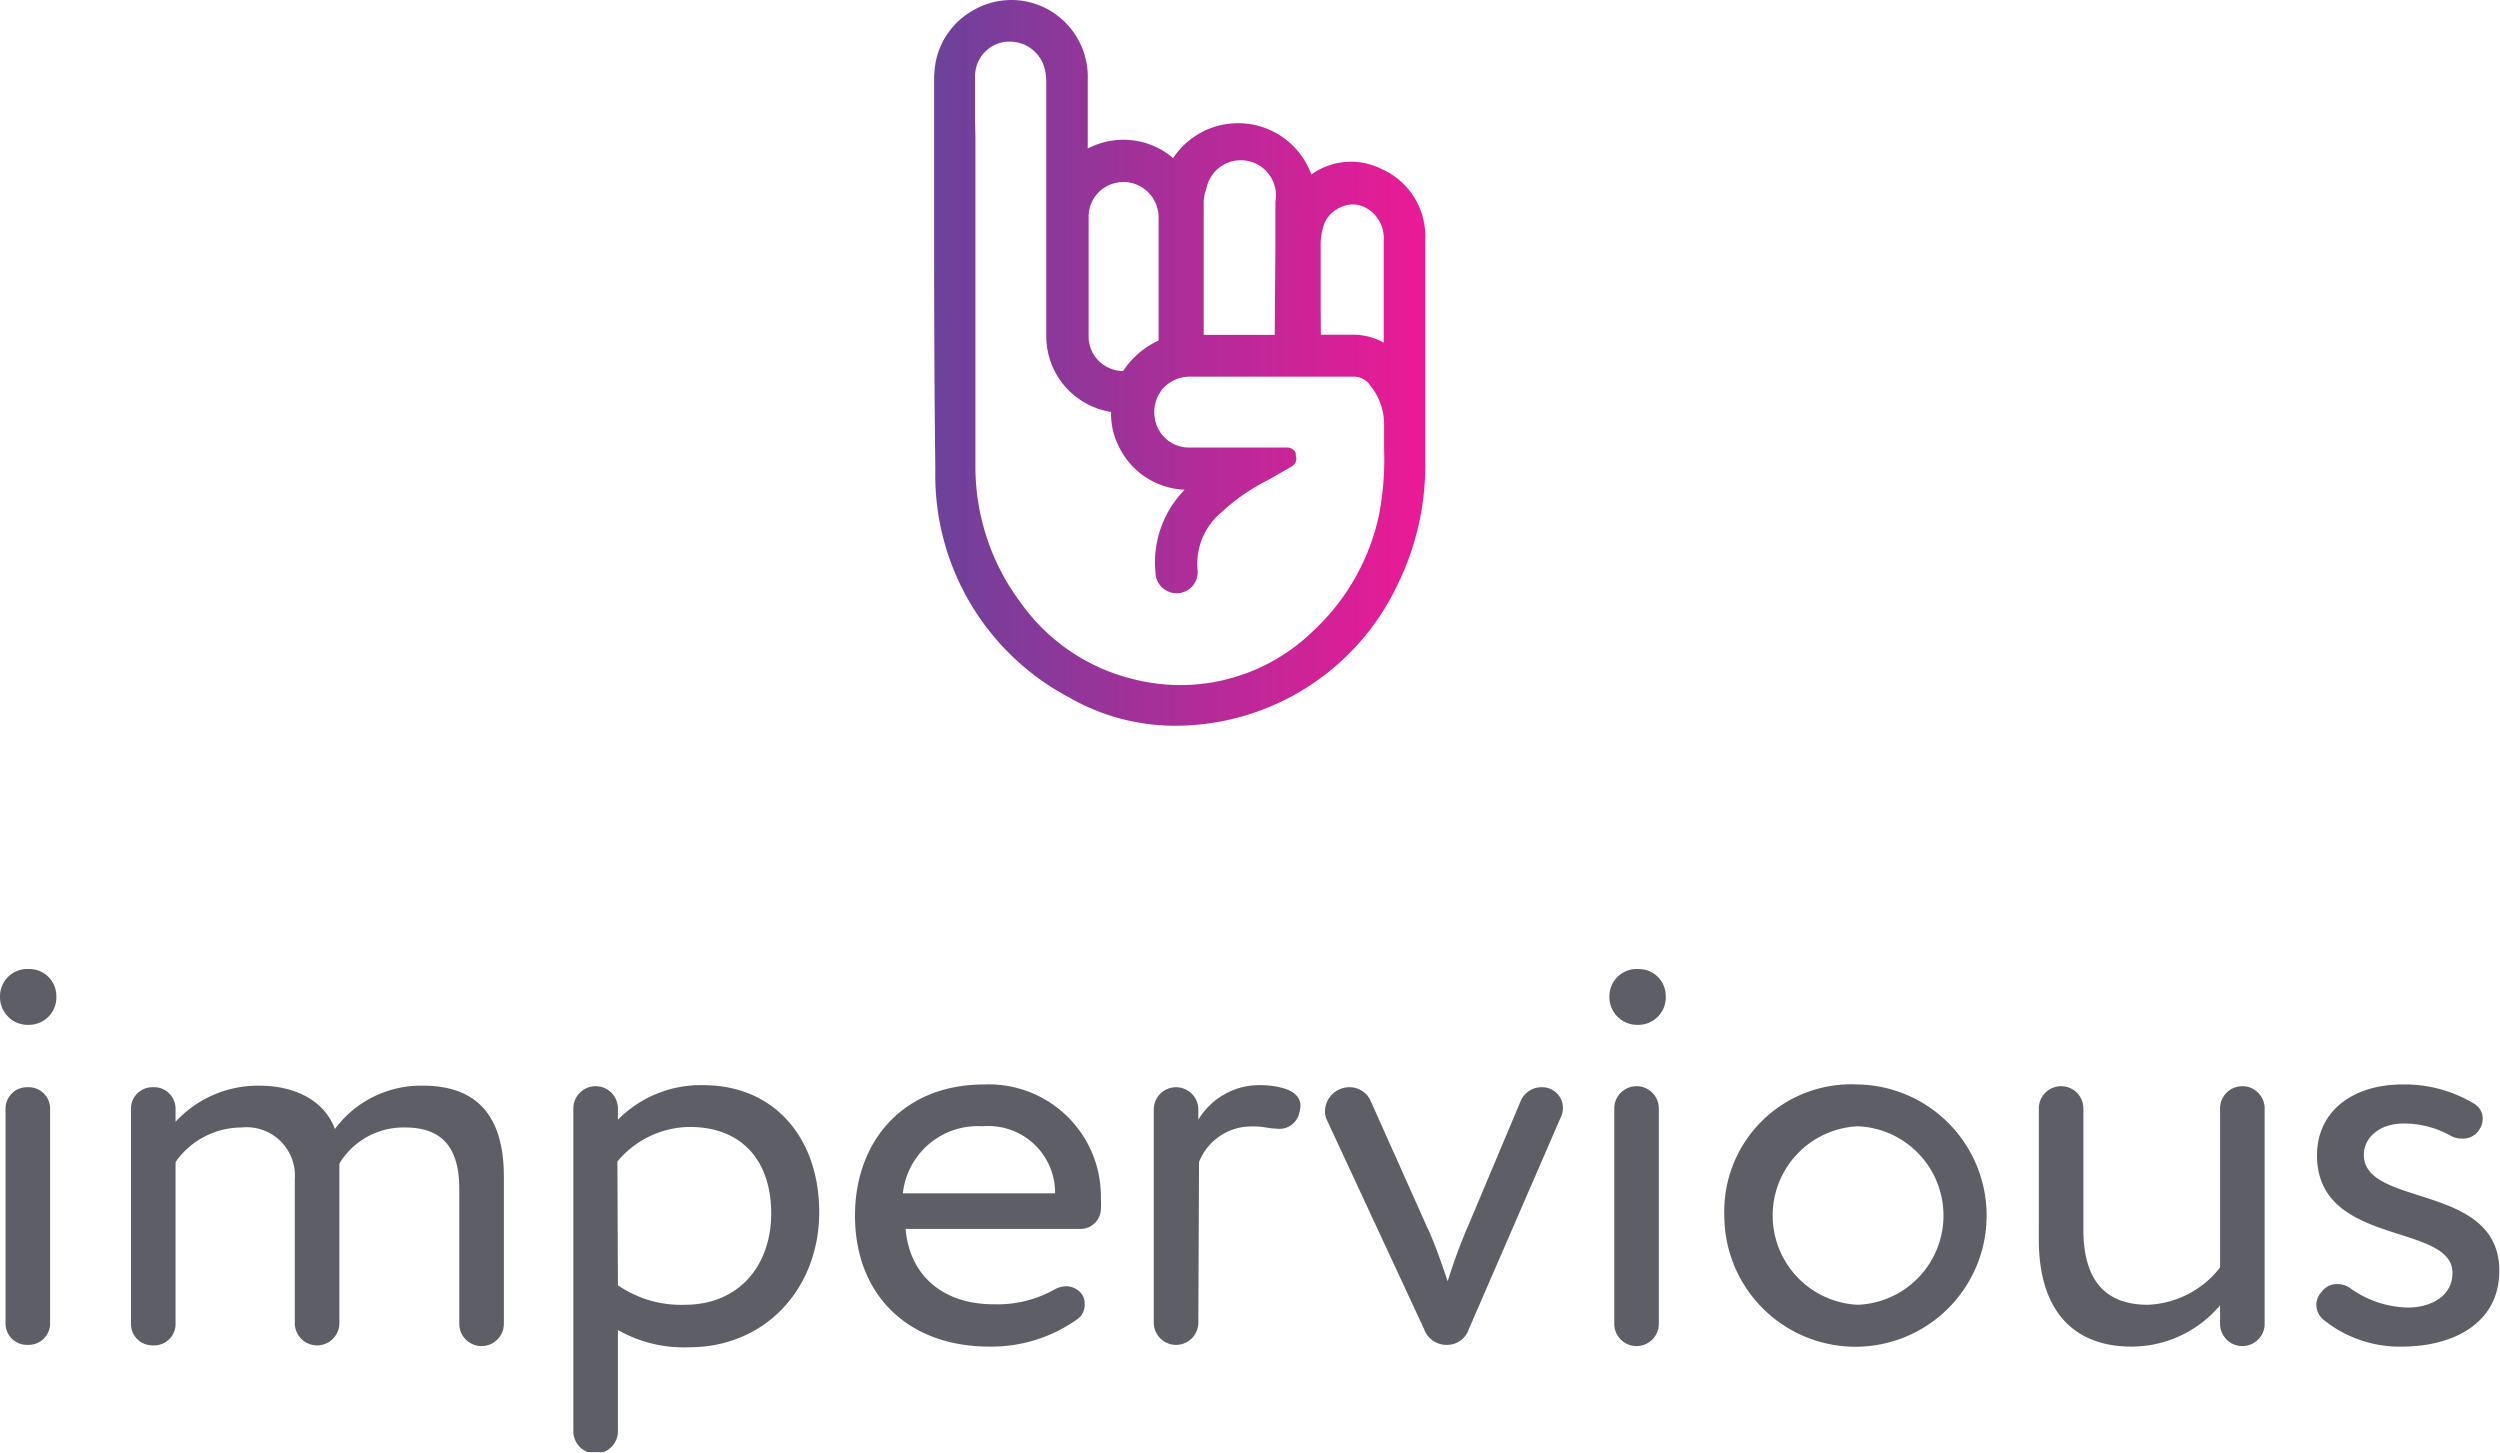 <svg xmlns="http://www.w3.org/2000/svg" xmlns:xlink="http://www.w3.org/1999/xlink" viewBox="0 0 144.68 84.06"><defs><style>.cls-1{opacity:0.9;}.cls-2{fill:url(#linear-gradient);}.cls-3{opacity:0.8;}.cls-4{fill:#20202a;}</style><linearGradient id="linear-gradient" x1="54.03" y1="21.02" x2="82.5" y2="21.02" gradientUnits="userSpaceOnUse"><stop offset="0" stop-color="#5c2d90"/><stop offset="1" stop-color="#eb008b"/></linearGradient></defs><g id="Layer_2" data-name="Layer 2"><g id="Layer_1-2" data-name="Layer 1"><g class="cls-1"><path class="cls-2" d="M79.89,9.75a3.93,3.93,0,0,0-4,.35,4.51,4.51,0,0,0-8-.95,4.42,4.42,0,0,0-4.94-.55v-4A4.45,4.45,0,0,0,59.9.22a4.39,4.39,0,0,0-3.53.35A4.41,4.41,0,0,0,54.2,3.36a5.44,5.44,0,0,0-.14,1.19q0,3.18,0,6.37c0,5.33,0,10.85.07,16.27a14.54,14.54,0,0,0,7.72,13.16A12.3,12.3,0,0,0,68.08,42a14.24,14.24,0,0,0,12.81-8.19,15.64,15.64,0,0,0,1.59-7.18c0-1.84,0-3.67,0-5.51q0-3.64,0-7.29A4.25,4.25,0,0,0,79.89,9.75Zm-6.12,9.63H69.66V18.09c0-2.12,0-4.23,0-6.35a2.11,2.11,0,0,1,.15-.8,2,2,0,0,1,4,.73c0,.88,0,1.77,0,2.65ZM76.43,18c0-1.32,0-2.63,0-3.95a3.83,3.83,0,0,1,.17-1,1.74,1.74,0,0,1,1-1.06A1.58,1.58,0,0,1,79,12a2,2,0,0,1,1.08,1.89c0,1.83,0,3.66,0,5.49v.45a3.68,3.68,0,0,0-1.83-.46H76.44Zm-20-11c0-.86,0-1.72,0-2.59a2,2,0,0,1,1.86-2h.18a2.08,2.08,0,0,1,2,1.61,3.67,3.67,0,0,1,.08.75v5.81q0,4.44,0,8.88a4.44,4.44,0,0,0,3.75,4.38,4.16,4.16,0,0,0,.45,2,4.41,4.41,0,0,0,3.81,2.5,6,6,0,0,0-1.69,4.78,1.22,1.22,0,0,0,1.27,1.21,1.2,1.2,0,0,0,.87-.41,1.27,1.27,0,0,0,.29-1,3.87,3.87,0,0,1,1.35-3.24,11.78,11.78,0,0,1,2.79-1.93l.92-.53.4-.23a.53.53,0,0,0,.23-.64l0-.12a.52.52,0,0,0-.49-.33H68.84a2,2,0,0,1-2-1.64,2.12,2.12,0,0,1,.44-1.75,2.09,2.09,0,0,1,1.63-.71h9.38a1.13,1.13,0,0,1,1,.5,3.54,3.54,0,0,1,.81,2.28c0,.48,0,.95,0,1.43a16.9,16.9,0,0,1-.28,3.72A12.77,12.77,0,0,1,76,36.51a11,11,0,0,1-10.39,2.8,11.26,11.26,0,0,1-6.54-4.43,13.13,13.13,0,0,1-2.62-8h0l0-18.94Zm8.62,3.53h0a2.05,2.05,0,0,1,2,2.05c0,1.81,0,3.63,0,5.44v1.41a1,1,0,0,1,0,.19c0,.07,0,.1,0,.09A4.86,4.86,0,0,0,65,21.47a2,2,0,0,1-2-1.94v-.87c0-.52,0-1,0-1.55V15c0-.52,0-1,0-1.56,0-.29,0-.58,0-.87A2,2,0,0,1,65.1,10.54Z"/><g class="cls-3"><path class="cls-4" d="M1.68,56.08a1.56,1.56,0,0,1,1.58,1.55,1.59,1.59,0,0,1-1.58,1.68A1.61,1.61,0,0,1,0,57.63,1.58,1.58,0,0,1,1.68,56.08ZM2.9,76.61a1.24,1.24,0,0,1-1.29,1.22A1.24,1.24,0,0,1,.32,76.61V64.15a1.24,1.24,0,0,1,1.29-1.23A1.24,1.24,0,0,1,2.9,64.15Z"/><path class="cls-4" d="M15,62.83c2.25,0,3.84,1,4.38,2.51a6.2,6.2,0,0,1,5.1-2.51c2.68,0,4.68,1.29,4.68,5.26v8.52a1.29,1.29,0,0,1-2.58,0V68.8c0-2.39-1-3.55-3.13-3.55a4.33,4.33,0,0,0-3.81,2.09c0,.26,0,.71,0,1v8.23a1.29,1.29,0,0,1-2.58,0V68.25a2.8,2.8,0,0,0-3.09-3,4.68,4.68,0,0,0-3.81,2v9.39a1.24,1.24,0,0,1-1.29,1.22,1.24,1.24,0,0,1-1.29-1.22V64.15a1.24,1.24,0,0,1,1.29-1.23,1.24,1.24,0,0,1,1.29,1.23v.77A6.49,6.49,0,0,1,15,62.83Z"/><path class="cls-4" d="M35.76,82.83a1.29,1.29,0,0,1-2.58,0V64.15a1.29,1.29,0,0,1,2.58,0v.65a6.73,6.73,0,0,1,4.93-2c4.14,0,6.72,3.07,6.72,7.36s-3,7.81-7.55,7.81a7.69,7.69,0,0,1-4.1-1Zm0-8.45a6.43,6.43,0,0,0,3.87,1.13c3.1,0,5-2.23,5-5.29s-1.71-5-4.71-5a5.5,5.5,0,0,0-4.19,2Z"/><path class="cls-4" d="M63.7,70.12a1.19,1.19,0,0,1-1.09,1H52.41c.23,2.75,2.23,4.36,5.07,4.36A6.74,6.74,0,0,0,61,74.64a1.44,1.44,0,0,1,.71-.2,1.13,1.13,0,0,1,.87.42.9.9,0,0,1,.19.58,1,1,0,0,1-.39.88,8.54,8.54,0,0,1-5.13,1.61c-4.71,0-7.77-3-7.77-7.58,0-4.23,2.71-7.59,7.48-7.59a6.49,6.49,0,0,1,6.75,6.65A4.05,4.05,0,0,1,63.7,70.12Zm-6.84-4.94a4.36,4.36,0,0,0-4.61,3.88h8.81A3.86,3.86,0,0,0,56.86,65.18Z"/><path class="cls-4" d="M69.35,76.54a1.29,1.29,0,1,1-2.58,0V64.21a1.29,1.29,0,0,1,2.58,0v.59a4.12,4.12,0,0,1,3.65-2,5,5,0,0,1,1.32.19c.52.16.94.48.94,1a1.75,1.75,0,0,1-.07.42,1.17,1.17,0,0,1-1.29.91,5.2,5.2,0,0,1-.64-.07,4.25,4.25,0,0,0-.87-.06,3.25,3.25,0,0,0-3,2.06Z"/><path class="cls-4" d="M83.78,74.15A32.75,32.75,0,0,1,85,70.86l3-7.13a1.31,1.31,0,0,1,1.22-.81,1.2,1.2,0,0,1,1.23,1.2,1.18,1.18,0,0,1-.1.48L85,76.93a1.32,1.32,0,0,1-1.29.9,1.36,1.36,0,0,1-1.29-.9L76.81,64.86a1.19,1.19,0,0,1-.13-.55,1.41,1.41,0,0,1,1.42-1.39,1.33,1.33,0,0,1,1.23.81l3.22,7.2C83,71.86,83.42,73.09,83.78,74.15Z"/><path class="cls-4" d="M94.82,56.08a1.56,1.56,0,0,1,1.58,1.55,1.59,1.59,0,0,1-1.58,1.68,1.61,1.61,0,0,1-1.68-1.68A1.58,1.58,0,0,1,94.82,56.08ZM96,76.61a1.29,1.29,0,0,1-2.58,0V64.15a1.29,1.29,0,0,1,2.58,0Z"/><path class="cls-4" d="M107.53,62.76a7.59,7.59,0,1,1-7.74,7.59A7.35,7.35,0,0,1,107.53,62.76Zm0,12.75a5.17,5.17,0,0,0,0-10.33,5.17,5.17,0,0,0,0,10.33Z"/><path class="cls-4" d="M128.48,64.15a1.29,1.29,0,0,1,2.58,0V76.61a1.29,1.29,0,0,1-2.58,0V75.54a6.7,6.7,0,0,1-5.13,2.39c-3.23,0-5.36-1.94-5.36-6.2V64.15a1.29,1.29,0,0,1,2.58,0v7c0,2.75,1.1,4.36,3.74,4.36a5.57,5.57,0,0,0,4.17-2.16Z"/><path class="cls-4" d="M134.35,74.77a1.12,1.12,0,0,1,.91-.46,1.29,1.29,0,0,1,.74.23,5.89,5.89,0,0,0,3.35,1.13c1.36,0,2.58-.68,2.58-2,0-2.94-7.84-1.49-7.84-6.81,0-2.55,2.07-4.1,4.94-4.1a7.77,7.77,0,0,1,4.13,1.1,1,1,0,0,1,.52.9,1.16,1.16,0,0,1-.2.62,1.1,1.1,0,0,1-1,.51,1.21,1.21,0,0,1-.65-.16,5.53,5.53,0,0,0-2.71-.71c-1.45,0-2.32.84-2.32,1.81,0,3.06,7.84,1.61,7.84,6.71,0,3.07-2.71,4.39-5.62,4.39a7,7,0,0,1-4.55-1.55,1.14,1.14,0,0,1-.42-.9A1.13,1.13,0,0,1,134.35,74.77Z"/></g></g></g></g></svg>